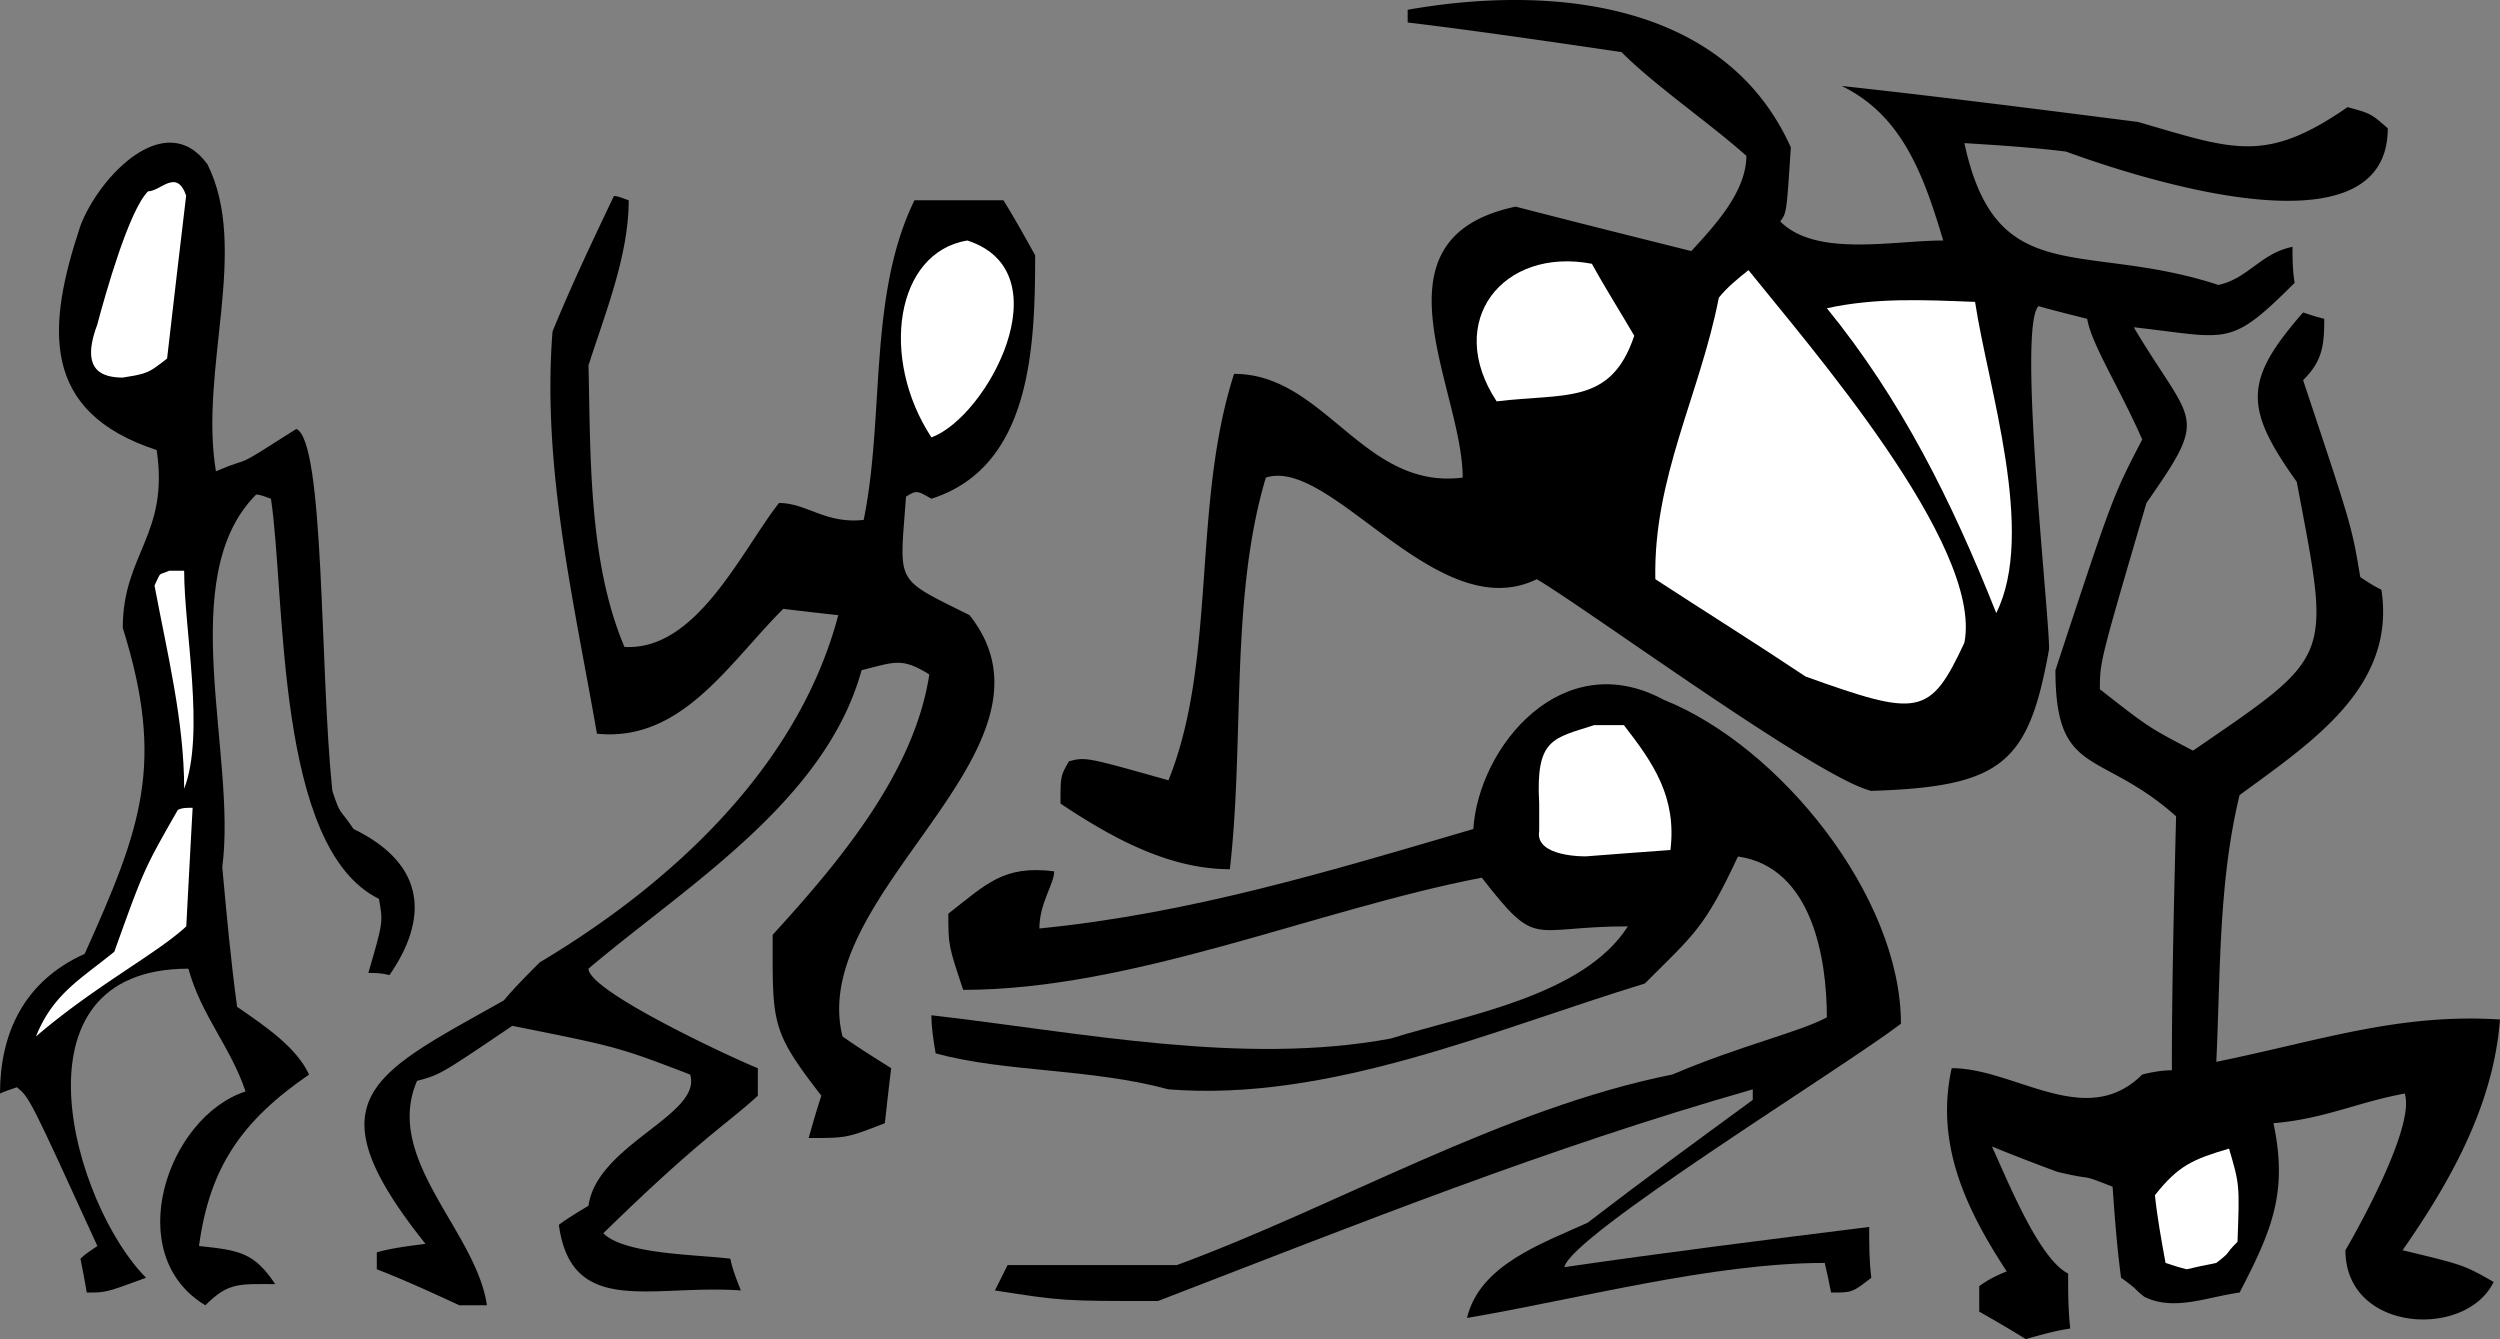<svg xmlns="http://www.w3.org/2000/svg" viewBox="0 0 167.49 89.717" fill-rule="evenodd" text-rendering="geometricPrecision" image-rendering="optimizeQuality" clip-rule="evenodd" shape-rendering="geometricPrecision"><rect x="0" y="0" width="167.49" height="89.717" fill="#808080" stroke="none"/><defs><style>.fil0{fill:#000}.fil1{fill:#fff}</style></defs><g id="Contorno"><g id="_48090480"><path id="_47261864" d="M135.72 89.717c-1.135-.71-2.127-1.276-3.12-1.844v-1.702c.567-.425 1.134-.709 1.843-.992-2.694-4.113-4.821-8.51-3.687-13.615 4.243 0 9 4.188 12.764.425.568-.142 1.277-.284 1.986-.284 0-5.672.142-11.346.283-17.018-5.105-4.538-8.083-2.552-8.083-9.785 3.829-11.63 3.829-11.63 5.814-15.458-1.56-3.546-3.403-6.382-3.687-8.084-1.135-.284-2.27-.567-3.262-.85-1.418 1.417.71 20.421.71 22.974-1.369 7.664-3.125 9.224-11.914 9.502-3.545-.837-18.828-12.057-22.408-14.182-6.666 3.262-13.757-8.226-18.153-6.807-2.41 8.084-1.418 17.586-2.41 26.237-4.114 0-7.943-2.128-11.347-4.397 0-1.843 0-1.843.567-2.836 1.135-.284 1.135-.284 6.666 1.276 3.262-8.083 1.56-18.437 4.396-27.23 6.099 0 8.652 7.8 15.317 6.95 0-5.957-6.523-16.026 3.546-18.153 3.83.992 7.8 1.985 11.771 2.978 1.56-1.702 3.687-3.971 3.687-6.382-2.552-2.27-6.098-4.68-8.367-6.95-4.822-.708-9.644-1.418-14.324-1.985v-.85c9.644-1.703 21.273-.568 25.67 9.218-.284 4.396-.284 4.396-.71 4.963 2.412 2.411 7.517 1.277 10.92 1.277-1.276-4.255-2.694-8.368-6.807-10.353 6.524.709 13.19 1.56 19.855 2.41 6.382 1.844 8.51 2.837 14.04-.992 1.56.426 1.56.426 2.695 1.418 0 9.219-18.437 2.695-21.557 1.56-2.27-.283-4.538-.425-6.807-.567 2.127 9.927 7.942 6.524 17.018 9.502 1.985-.426 2.836-2.127 4.963-2.553 0 .71 0 1.56.142 2.411-4.396 4.397-4.396 3.687-10.778 2.978 3.971 6.666 5.106 5.673.851 11.771-3.12 10.637-3.12 10.637-3.12 12.48 3.262 2.553 3.262 2.553 6.24 4.113 9.502-6.524 9.219-5.956 6.95-18.01-3.546-4.965-3.546-6.808.425-11.347.425.142.85.284 1.418.426 0 1.843-.142 2.836-1.418 4.112 3.262 9.786 3.262 9.786 3.829 13.19.425.283.85.567 1.418.85.993 6.524-4.68 10.211-9.502 13.757-1.418 5.815-1.276 11.913-1.56 17.87 6.95-1.419 12.197-3.262 19.004-2.837-.425 5.673-3.262 10.778-6.524 15.458 4.113.993 4.113.993 6.099 2.127-1.844 3.83-9.928 3.404-9.928-2.127.993-1.702 4.68-8.367 3.971-10.495-3.12.567-5.39 1.702-8.793 1.986.993 4.68-.141 7.232-2.269 11.346-2.127.283-4.396 1.276-6.382.283-.8-.621-.272-.35-1.56-1.276-.283-2.128-.425-4.113-.567-6.099-2.424-.95-.986-.35-3.687-.992a144.564 144.564 0 01-4.397-1.702c.993 2.127 3.12 7.516 5.106 8.51 0 1.134 0 2.41.142 3.687-.993.141-1.986.425-2.979.709z" class="fil0"/><path id="_47709112" d="M98.282 88.299c.85-3.546 4.964-4.964 8.084-6.382 3.687-2.836 7.375-5.531 11.062-8.226v-.709c-13.898 3.971-26.237 8.935-39.852 14.182-6.382 0-6.382 0-10.92-.709l.85-1.702h11.347c10.778-3.97 21.84-10.495 33.186-12.764 4.68-1.985 8.509-2.836 10.353-3.829 0-3.97-.993-10.069-5.957-10.778-2.25 4.822-2.946 5.216-6.24 8.51-10.21 3.12-21.13 7.941-31.91 7.09-5.247-1.418-10.92-1.134-15.6-2.41-.142-.851-.284-1.702-.284-2.553 9.928 1.134 20.848 3.403 30.775 1.56 4.964-1.56 12.906-2.837 15.884-7.517-6.608 0-6.001 1.604-9.785-3.262-11.062 2.128-23.4 7.517-34.746 7.517-.993-2.978-.993-2.978-.993-5.106 2.553-1.985 3.687-3.262 7.091-2.836 0 .85-.993 2.127-.993 3.83 10.07-.994 19.43-3.83 29.073-6.666.362-5.542 5.978-12.328 12.764-8.652 7.8 3.12 15.884 13.19 15.884 21.7-4.112 3.12-22.124 14.181-22.55 16.308 6.808-.992 13.615-1.843 20.422-2.694 0 1.134 0 2.269.142 3.403-1.276.993-1.276.993-2.694.993-.142-.709-.284-1.418-.426-1.985-7.516 0-16.45 2.41-23.968 3.687z" class="fil0"/><path id="_47717800" d="M13.757 87.448c-5.673-3.404-2.553-12.622 2.695-14.324-.993-2.978-2.979-5.106-3.83-8.226-12.338 0-7.658 15.884-2.836 20.706-2.695.993-2.695.993-3.971.993-.142-.85-.284-1.56-.425-2.269.283-.284.709-.567 1.134-.851C1.986 73.55 1.986 73.55 1.135 72.84c-.426.142-.851.284-1.135.425 0-3.97 1.56-7.516 5.673-9.36 3.83-8.509 5.39-12.764 2.553-21.84 0-4.963 3.12-6.24 2.27-11.913C2.694 27.6 3.12 21.927 5.39 15.12c1.242-3.277 5.698-7.972 8.509-4.112 2.836 5.672-.567 13.757.567 20.564 2.776-1.181.71.141 5.39-2.837 1.91.88 1.56 16.168 2.41 24.251.577 1.743.466 1.124 1.419 2.553 4.963 2.41 4.963 6.098 2.41 9.786-.567-.142-.992-.142-1.418-.142.993-3.404.993-3.404.71-4.964-6.95-3.404-6.24-20.139-7.233-26.804-.426-.142-.71-.284-.993-.284-5.531 5.531-1.277 17.444-2.27 24.96.284 3.12.568 6.24.993 9.36 1.844 1.277 3.971 2.695 4.822 4.539-4.538 3.12-6.665 6.24-7.374 11.488 2.694.284 3.687.425 5.105 2.553-2.41 0-3.12-.142-4.68 1.418z" class="fil0"/><path id="_47725648" d="M30.775 87.448c-1.844-.85-3.687-1.702-5.531-2.411v-1.135c.993-.283 2.127-.425 3.262-.567-7.8-9.785-3.546-11.346 5.247-16.309.71-.85 1.56-1.702 2.411-2.553 8.793-5.247 17.302-13.048 19.997-23.259a280.628 280.628 0 01-3.687-.425c-3.687 3.687-6.807 8.935-12.48 8.367-1.56-8.934-3.687-17.869-2.978-26.946 1.276-3.12 2.694-6.098 4.112-9.076.284 0 .568.142.993.283 0 3.688-1.56 7.517-2.694 11.062.142 6.099 0 13.19 2.41 18.862 4.823.284 7.8-6.382 10.354-9.643 1.843 0 3.12 1.418 5.673 1.134 1.418-6.949.283-15.033 3.403-21.415h5.957c.709 1.135 1.418 2.411 2.127 3.687 0 6.24-.284 14.182-6.95 16.31-.992-.568-.992-.568-1.701-.142-.425 5.956-.851 5.389 4.255 7.942 7.09 8.934-10.92 18.579-8.51 28.222.993.709 2.128 1.418 3.262 2.127-.142 1.134-.283 2.41-.425 3.687-2.553.993-2.553.993-5.106.993.284-.993.568-1.985.851-2.836-3.404-4.397-3.262-4.822-3.262-10.778 4.539-4.964 9.502-10.92 10.495-17.444-1.843-1.135-2.269-.851-4.538-.284-2.411 8.793-11.771 14.466-18.295 19.997 0 1.56 10.211 6.24 11.346 6.666v1.843c-1.985 1.844-3.83 2.837-10.353 9.219 1.418 1.418 6.24 1.418 8.51 1.702.141.709.425 1.418.708 2.127-5.956-.426-11.346 1.844-12.197-4.397.568-.425 1.277-.85 1.986-1.276.567-4.113 7.658-6.098 6.807-8.793-4.822-1.843-4.822-1.843-11.913-3.262C29.5 71.99 29.5 71.99 27.94 72.415c-2.269 5.247 3.971 10.069 4.68 15.033h-1.843z" class="fil0"/><path id="_47722664" d="M146.5 85.037c-.567-.142-.993-.284-1.418-.426-.284-1.56-.568-3.12-.71-4.538 1.56-1.985 2.553-2.41 4.964-3.12.71 2.411.71 2.411.568 6.24-.949.948-.317.56-1.419 1.418-.709.142-1.418.284-1.985.426z" class="fil1"/><path id="_47727360" d="M2.411 69.437c1.135-2.836 2.978-3.83 5.247-5.673 1.986-5.53 1.986-5.53 4.255-9.502.284-.142.567-.142.993-.142a2743.26 2743.26 0 00-.426 7.942c-1.985 1.844-6.098 3.971-10.069 7.375z" class="fil1"/><path id="_47727200" d="M106.24 57.373s-3.428.066-3.12-1.702v-1.844c-.249-4.378.936-4.354 3.687-5.247h1.986c1.985 2.553 3.545 4.822 3.12 8.367-1.986.142-3.83.284-5.673.426z" class="fil1"/><path id="_47731008" d="M12.338 52.844c0-4.538-1.135-9.076-1.986-13.615.486-.997.189-.642.993-.993h.993c0 3.971 1.418 10.92 0 14.608z" class="fil1"/><path id="_47732760" d="M120.97 45.327c-3.404-2.27-6.807-4.396-10.069-6.524-.142-6.807 2.978-12.338 4.255-18.862.567-.709 1.276-1.276 1.985-1.843 3.971 4.963 15.742 18.437 14.466 24.96-2.311 4.961-3.064 4.978-10.637 2.269z" class="fil1"/><path id="_47734496" d="M133.74 41.073c-2.978-7.516-6.382-14.324-11.346-20.422 3.262-.71 6.382-.567 9.928-.425.85 5.672 4.112 15.458 1.418 20.848z" class="fil1"/><path id="_47730984" d="M62.401 29.302c-3.48-5.309-2.414-12.406 2.411-13.189 6.524 2.127 1.318 11.837-2.411 13.189z" class="fil1"/><path id="_47736864" d="M100.27 26.89c-3.546-5.39.426-10.353 6.382-9.218.85 1.56 1.844 3.12 2.836 4.821-1.56 4.68-4.68 3.83-9.218 4.397z" class="fil1"/><path id="_47738248" d="M8.217 25.298c-1.21-.018-2.908-.324-1.702-3.546.567-2.127 2.127-7.658 3.404-8.934.85 0 1.902-1.56 2.553.283-.426 3.546-.851 7.233-1.277 10.92-1.276.993-1.276.993-2.978 1.277z" class="fil1"/></g></g></svg>